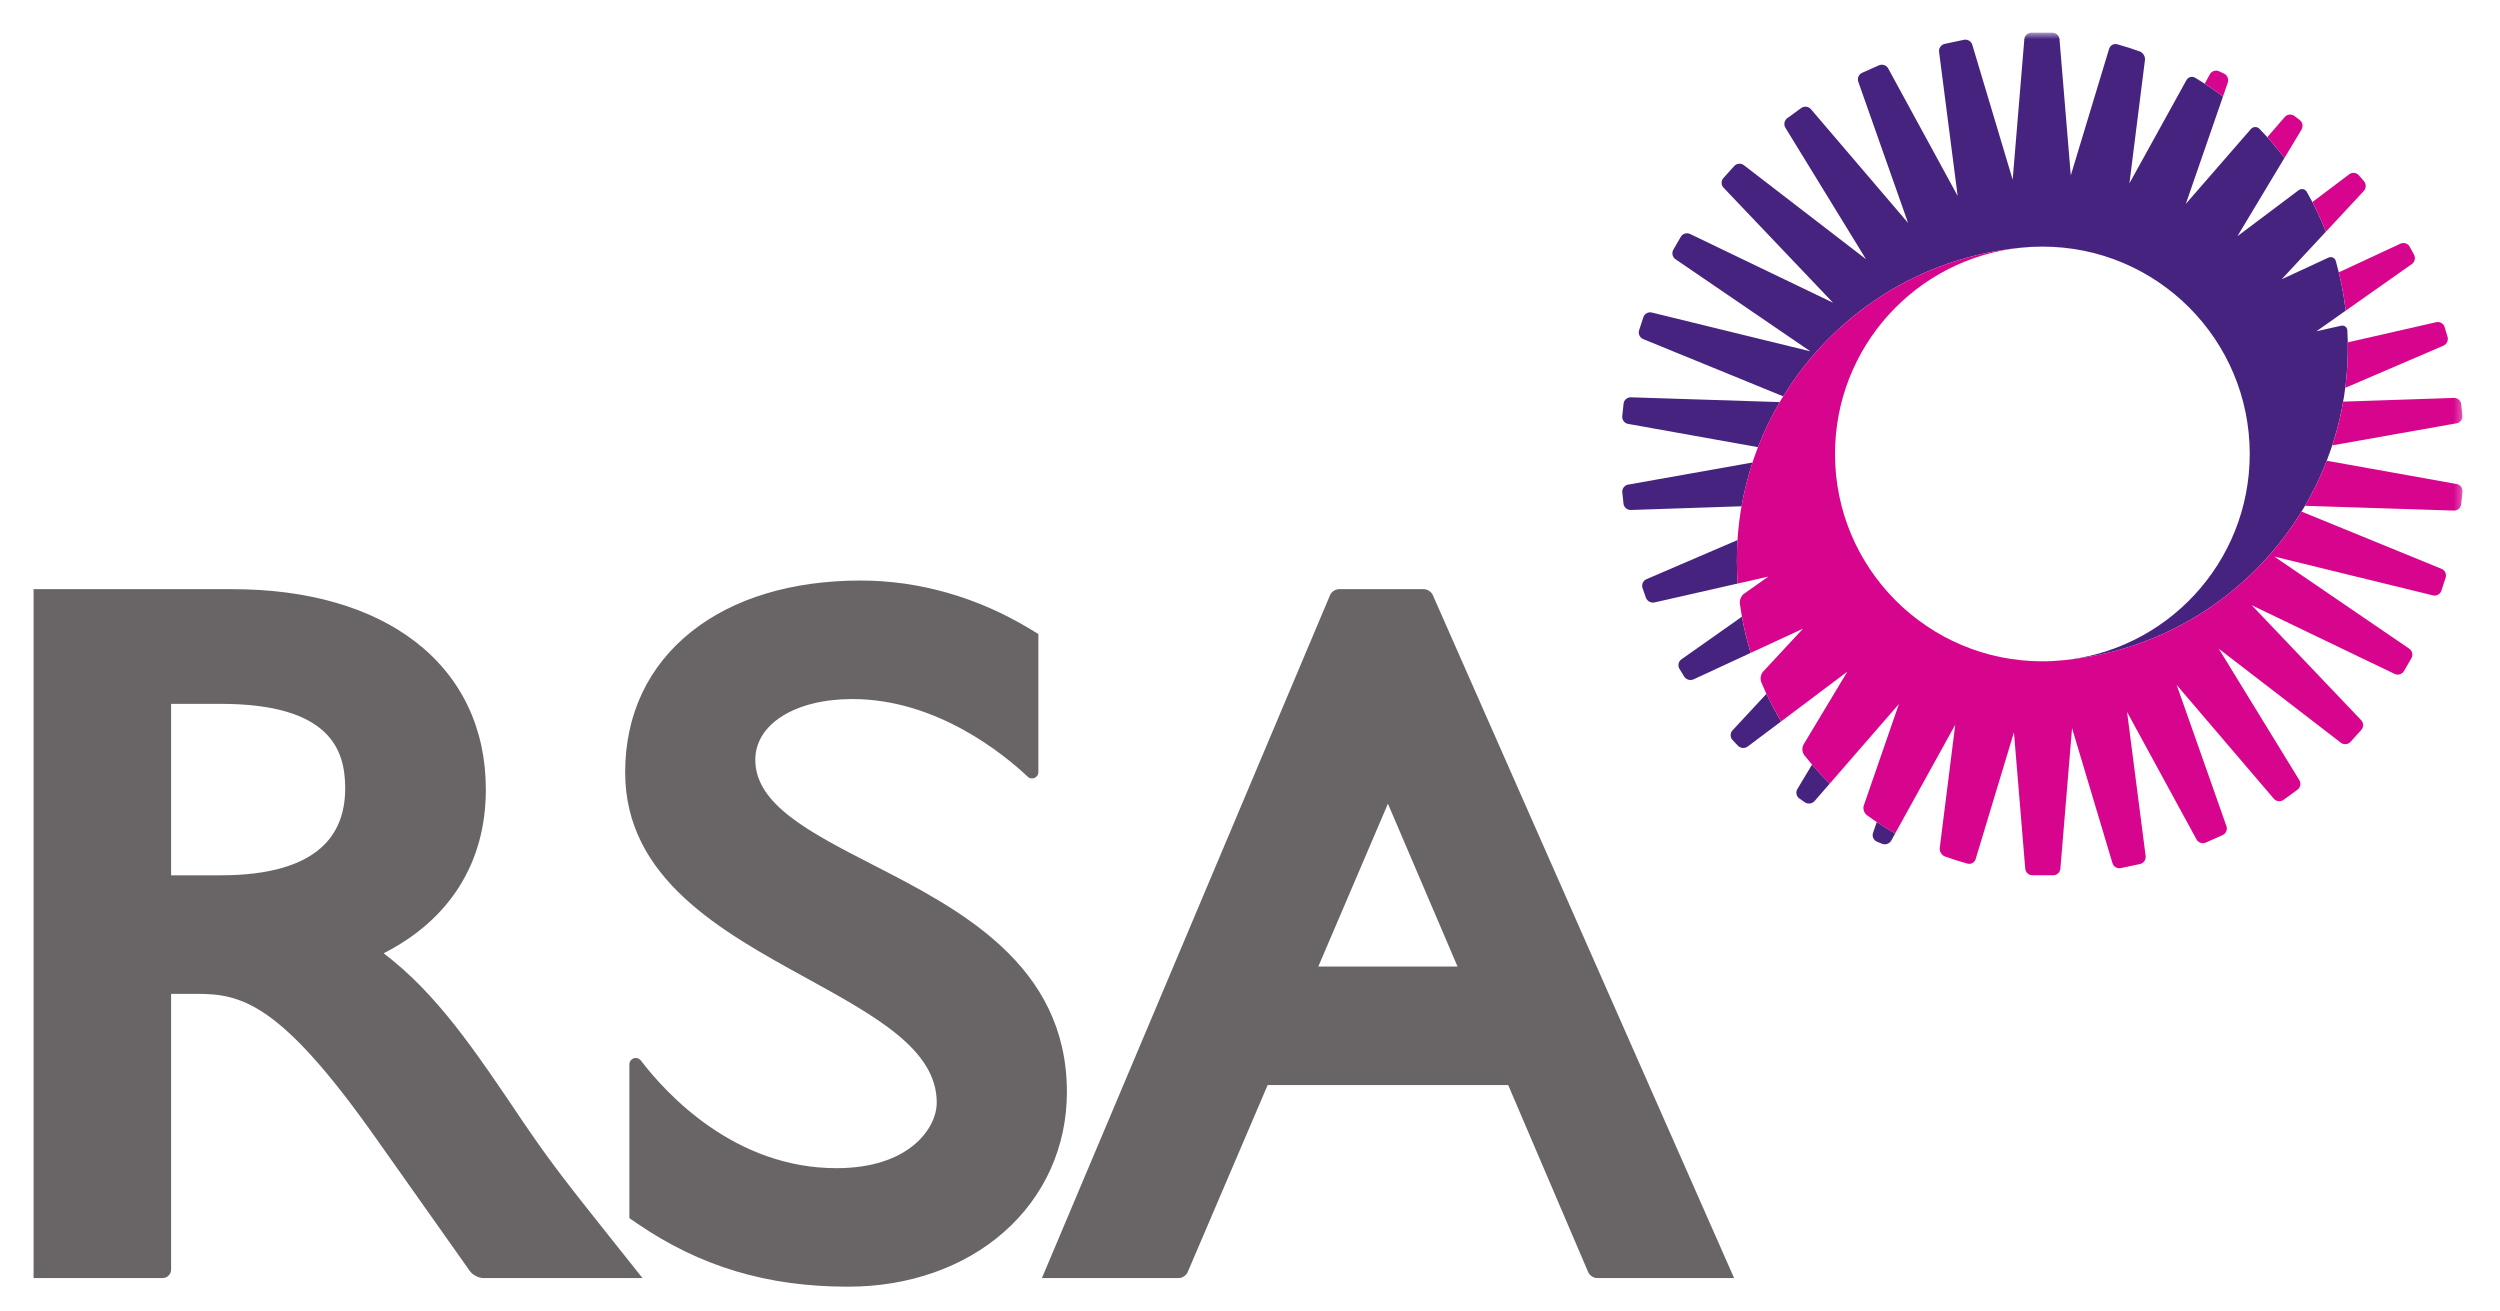 <?xml version="1.0" encoding="UTF-8"?>
<svg xmlns="http://www.w3.org/2000/svg" width="351" height="184" viewBox="0 0 351 184" fill="none">
  <g clip-path="url(#clip0_4501_1588484)">
    <mask id="mask0_4501_1588484" style="mask-type:luminance" maskUnits="userSpaceOnUse" x="-1628" y="-126" width="2229" height="3153">
      <path d="M-1627.86 3026.91H600.927V-125.27H-1627.86V3026.91Z" fill="white"></path>
    </mask>
    <g mask="url(#mask0_4501_1588484)">
      <mask id="mask1_4501_1588484" style="mask-type:luminance" maskUnits="userSpaceOnUse" x="-5" y="-10" width="378" height="196">
        <path d="M-4.785 185.271H372.213V-9.292H-4.785V185.271Z" fill="white"></path>
      </mask>
      <g mask="url(#mask1_4501_1588484)">
        <path d="M185.091 135.702L194.865 112.843L204.637 135.702H185.091ZM201.16 83.539C200.963 83.086 200.395 82.718 199.904 82.718H187.991C187.497 82.718 186.938 83.092 186.747 83.542L146.286 179.441H165.497C165.988 179.441 166.55 179.07 166.744 178.617L177.978 152.343H211.75L222.984 178.617C223.178 179.07 223.737 179.441 224.231 179.441H243.469L201.16 83.539ZM149.792 153.325C149.792 160.991 146.647 167.977 140.935 172.995C135.32 177.934 127.557 180.652 119.076 180.652C107.695 180.652 98.268 177.82 89.402 171.739L88.364 171.031V149.433C88.364 148.939 88.767 148.539 89.261 148.539C89.549 148.539 89.802 148.674 89.967 148.883C93.57 153.602 103.148 164.012 117.447 164.012C127.701 164.012 131.519 158.367 131.519 154.805C131.519 147.383 123.024 142.715 113.193 137.308C101.277 130.76 87.772 123.336 87.772 108.431C87.772 100.35 90.987 93.523 97.071 88.684C102.968 83.989 111.193 81.506 120.856 81.506C129.057 81.506 137.279 83.862 144.638 88.322L145.789 89.019V108.398C145.789 108.892 145.388 109.292 144.891 109.292C144.697 109.292 144.515 109.228 144.368 109.119C140.92 105.863 131.501 98.147 119.671 98.147C111.649 98.147 106.045 101.656 106.045 106.677C106.045 112.943 113.679 116.861 122.524 121.403C134.672 127.639 149.792 135.402 149.792 153.325ZM45.582 118.547C42.752 121.432 37.84 122.894 30.977 122.894H24.023V98.82H30.977C46.47 98.82 48.376 105.407 48.462 110.366C48.526 113.778 47.559 116.532 45.582 118.547ZM85.754 173.846C79.842 166.415 77.395 163.338 73.444 157.517L73.115 157.029C66.626 147.389 61.319 139.497 53.862 133.84C63.158 129.119 68.214 121.094 68.214 110.857C68.214 102.289 64.805 95.123 58.354 90.128C52.094 85.28 43.19 82.718 32.61 82.718H4.715V179.441H22.832C23.488 179.441 24.023 178.902 24.023 178.246V139.535H27.715C34.001 139.535 39.463 140.97 52.606 159.555L65.975 178.464C66.355 178.999 67.202 179.441 67.858 179.441H90.205L85.754 173.846Z" fill="#696566"></path>
        <mask id="mask2_4501_1588484" style="mask-type:luminance" maskUnits="userSpaceOnUse" x="4" y="4" width="342" height="177">
          <path d="M4.715 180.653H345.743V4.581H4.715V180.653Z" fill="white"></path>
        </mask>
        <g mask="url(#mask2_4501_1588484)">
          <path d="M252.343 110.793C252.084 111.225 252.21 111.816 252.628 112.105L253.401 112.643C253.819 112.931 254.431 112.855 254.763 112.472L256.896 110.019C256.031 109.163 255.205 108.269 254.413 107.342L252.343 110.793ZM262.97 116.944C262.806 117.423 263.053 117.973 263.52 118.17L264.238 118.467C264.703 118.664 265.288 118.458 265.532 118.017L266.082 117.017C265.203 116.514 264.341 115.976 263.5 115.411L262.97 116.944ZM243.241 102.547C242.894 102.918 242.897 103.521 243.244 103.892L244.003 104.698C244.35 105.068 244.968 105.121 245.371 104.815L250.066 101.291C249.319 100.035 248.633 98.744 248.01 97.411L243.241 102.547ZM329.567 46.343C329.508 45.901 329.123 45.634 328.664 45.737L325.225 46.513L329.335 43.618C329.058 41.227 328.587 38.897 327.949 36.647C327.808 36.182 327.34 35.97 326.893 36.179L320.348 39.209L326.555 32.532C325.793 30.602 324.902 28.743 323.887 26.963C323.646 26.525 323.119 26.413 322.716 26.716L314.133 33.164L320.734 22.177C319.642 20.727 318.457 19.353 317.198 18.053C316.848 17.738 316.333 17.765 316.015 18.127L306.888 28.625L312.106 13.553C310.85 12.602 309.538 11.72 308.185 10.905C307.758 10.661 307.217 10.808 306.979 11.243L298.972 25.739L301.152 8.428C301.213 7.934 300.887 7.399 300.425 7.222C299.393 6.849 298.339 6.516 297.275 6.219C296.786 6.081 296.266 6.363 296.119 6.849L290.744 24.607L290.739 24.616L289.153 5.501C289.109 4.995 288.662 4.584 288.153 4.584H285.214C284.705 4.584 284.258 4.995 284.217 5.501L282.579 25.228L276.907 6.278C276.76 5.793 276.237 5.481 275.74 5.587L273.03 6.163C272.533 6.269 272.18 6.766 272.245 7.269L274.854 27.508L265.097 9.599C264.856 9.155 264.279 8.961 263.814 9.167L261.432 10.226C260.973 10.432 260.732 10.991 260.9 11.47L267.892 31.299L254.246 15.32C253.916 14.938 253.313 14.864 252.901 15.162L250.928 16.597C250.519 16.894 250.401 17.491 250.663 17.924L261.982 36.388L244.833 23.186C244.433 22.877 243.827 22.933 243.488 23.31L241.965 24.998C241.624 25.375 241.635 25.984 241.985 26.351L257.355 42.501L237.276 32.846C236.817 32.626 236.235 32.808 235.984 33.246L234.928 35.07C234.675 35.509 234.814 36.103 235.229 36.388L254.178 49.328L231.905 43.877C231.416 43.754 230.884 44.051 230.728 44.533L230.128 46.378C229.969 46.857 230.225 47.41 230.696 47.605L250.363 55.647C257.355 44.251 269.415 36.173 283.693 34.782C284.699 34.676 285.714 34.623 286.75 34.623C302.828 34.623 315.862 47.654 315.862 63.736C315.862 79.006 304.108 91.525 289.153 92.749C304.493 91.478 317.348 82.504 324.231 69.943C328.061 62.951 330.041 54.847 329.567 46.343ZM244.565 86.583L236.067 92.575C235.652 92.867 235.529 93.461 235.79 93.893L236.452 94.982C236.717 95.417 237.305 95.597 237.767 95.385L245.797 91.667C245.289 90.013 244.88 88.319 244.565 86.583ZM228.572 59.512L246.821 62.783C247.674 60.586 248.698 58.471 249.877 56.453L228.963 55.782C228.46 55.767 228.004 56.164 227.951 56.67L227.763 58.432C227.71 58.938 228.075 59.424 228.572 59.512ZM246.054 64.936L228.581 68.04C228.084 68.131 227.719 68.613 227.769 69.119L227.939 70.717C227.992 71.222 228.448 71.62 228.957 71.602L244.515 71.081C244.88 68.981 245.398 66.931 246.054 64.936ZM243.95 75.823L231.152 81.321C230.687 81.524 230.443 82.08 230.61 82.556L231.084 83.918C231.252 84.395 231.793 84.695 232.287 84.583L243.977 81.927C243.827 79.868 243.824 77.829 243.95 75.823Z" fill="#472380"></path>
          <path d="M342.803 79.868L323.138 71.825C316.164 83.189 304.145 91.255 289.917 92.678V92.675C288.872 92.787 287.816 92.849 286.748 92.849C270.67 92.849 257.636 79.815 257.636 63.736C257.636 48.687 269.052 36.309 283.692 34.782C259.872 37.106 242.222 58.029 243.976 81.927L248.273 80.956L244.914 83.321C244.902 83.327 244.89 83.336 244.879 83.342C244.467 83.633 244.193 84.283 244.276 84.78L244.272 84.786L244.281 84.792C244.608 87.154 245.117 89.449 245.796 91.666L253.147 88.263L247.547 94.287C247.199 94.658 247.088 95.34 247.294 95.802C247.294 95.802 247.291 95.802 247.291 95.805C248.091 97.709 249.02 99.538 250.064 101.291L259.363 94.305L253.206 104.551C252.965 104.986 253.015 105.642 253.327 106.027C254.436 107.43 255.627 108.766 256.895 110.022L266.608 98.844L261.651 113.166C261.545 113.631 261.748 114.193 262.131 114.467C263.402 115.385 264.719 116.238 266.081 117.017L274.518 101.747L272.341 119.041C272.279 119.535 272.6 120.067 273.064 120.247C274.1 120.617 275.153 120.953 276.221 121.25H276.227C276.712 121.388 277.233 121.106 277.38 120.62L282.739 102.886C282.751 102.865 282.76 102.853 282.76 102.853L284.345 121.971C284.387 122.474 284.836 122.888 285.345 122.888H288.284C288.787 122.888 289.237 122.474 289.278 121.971L290.917 102.241L296.591 121.191C296.735 121.677 297.259 121.988 297.756 121.882L300.468 121.306C300.962 121.2 301.318 120.703 301.25 120.203L298.641 99.962L308.398 117.87C308.643 118.314 309.219 118.511 309.681 118.303L312.063 117.243C312.522 117.038 312.767 116.479 312.596 116.002L305.607 96.17L319.253 112.149C319.582 112.534 320.185 112.605 320.594 112.308L322.568 110.875C322.98 110.575 323.097 109.978 322.835 109.548L311.516 91.081L328.663 104.283C329.066 104.595 329.672 104.539 330.013 104.159L331.531 102.471C331.872 102.094 331.863 101.485 331.513 101.118L316.14 84.972L336.219 94.623C336.678 94.843 337.261 94.664 337.514 94.226L338.57 92.399C338.82 91.961 338.685 91.366 338.267 91.081L319.32 78.144L341.594 83.595C342.082 83.715 342.614 83.421 342.77 82.939L343.37 81.091C343.526 80.612 343.27 80.059 342.803 79.868ZM344.924 67.957L326.677 64.686C325.827 66.883 324.803 68.999 323.624 71.016L344.532 71.687C345.038 71.705 345.494 71.305 345.55 70.802L345.735 69.037C345.788 68.534 345.421 68.045 344.924 67.957ZM312.784 11.59C312.949 11.111 312.711 10.543 312.252 10.332L311.552 10.002C311.093 9.787 310.516 9.973 310.272 10.417L309.543 11.752C310.419 12.32 311.272 12.923 312.105 13.553L312.784 11.59ZM327.451 62.533L344.915 59.429C345.415 59.341 345.78 58.853 345.727 58.35L345.559 56.756C345.506 56.25 345.047 55.85 344.541 55.867L328.986 56.388C328.618 58.488 328.104 60.541 327.451 62.533ZM329.277 54.455L343.059 48.534C343.523 48.334 343.785 47.775 343.638 47.289L343.22 45.91C343.073 45.425 342.55 45.122 342.055 45.233L329.63 48.066C329.669 50.228 329.548 52.364 329.277 54.455ZM331.878 26.813C332.222 26.442 332.234 25.825 331.901 25.439L331.175 24.604C330.842 24.219 330.242 24.157 329.839 24.463L324.656 28.372C325.359 29.72 325.992 31.105 326.556 32.532L331.878 26.813ZM329.336 43.618L338.62 37.079C339.035 36.788 339.173 36.185 338.926 35.744L338.314 34.626C338.067 34.182 337.49 33.994 337.031 34.208L328.369 38.238C328.798 39.989 329.122 41.786 329.336 43.618ZM320.738 22.183C319.976 21.174 319.173 20.198 318.326 19.262L320.788 16.418C321.121 16.035 321.724 15.97 322.127 16.276L322.877 16.847C323.283 17.15 323.4 17.756 323.135 18.191L320.738 22.183Z" fill="#D7058D"></path>
        </g>
      </g>
    </g>
  </g>
  <defs>
    <clipPath id="clip0_4501_1588484">
      <rect width="350" height="182.056" fill="white" transform="translate(0.5 0.972)"></rect>
    </clipPath>
  </defs>
</svg>
